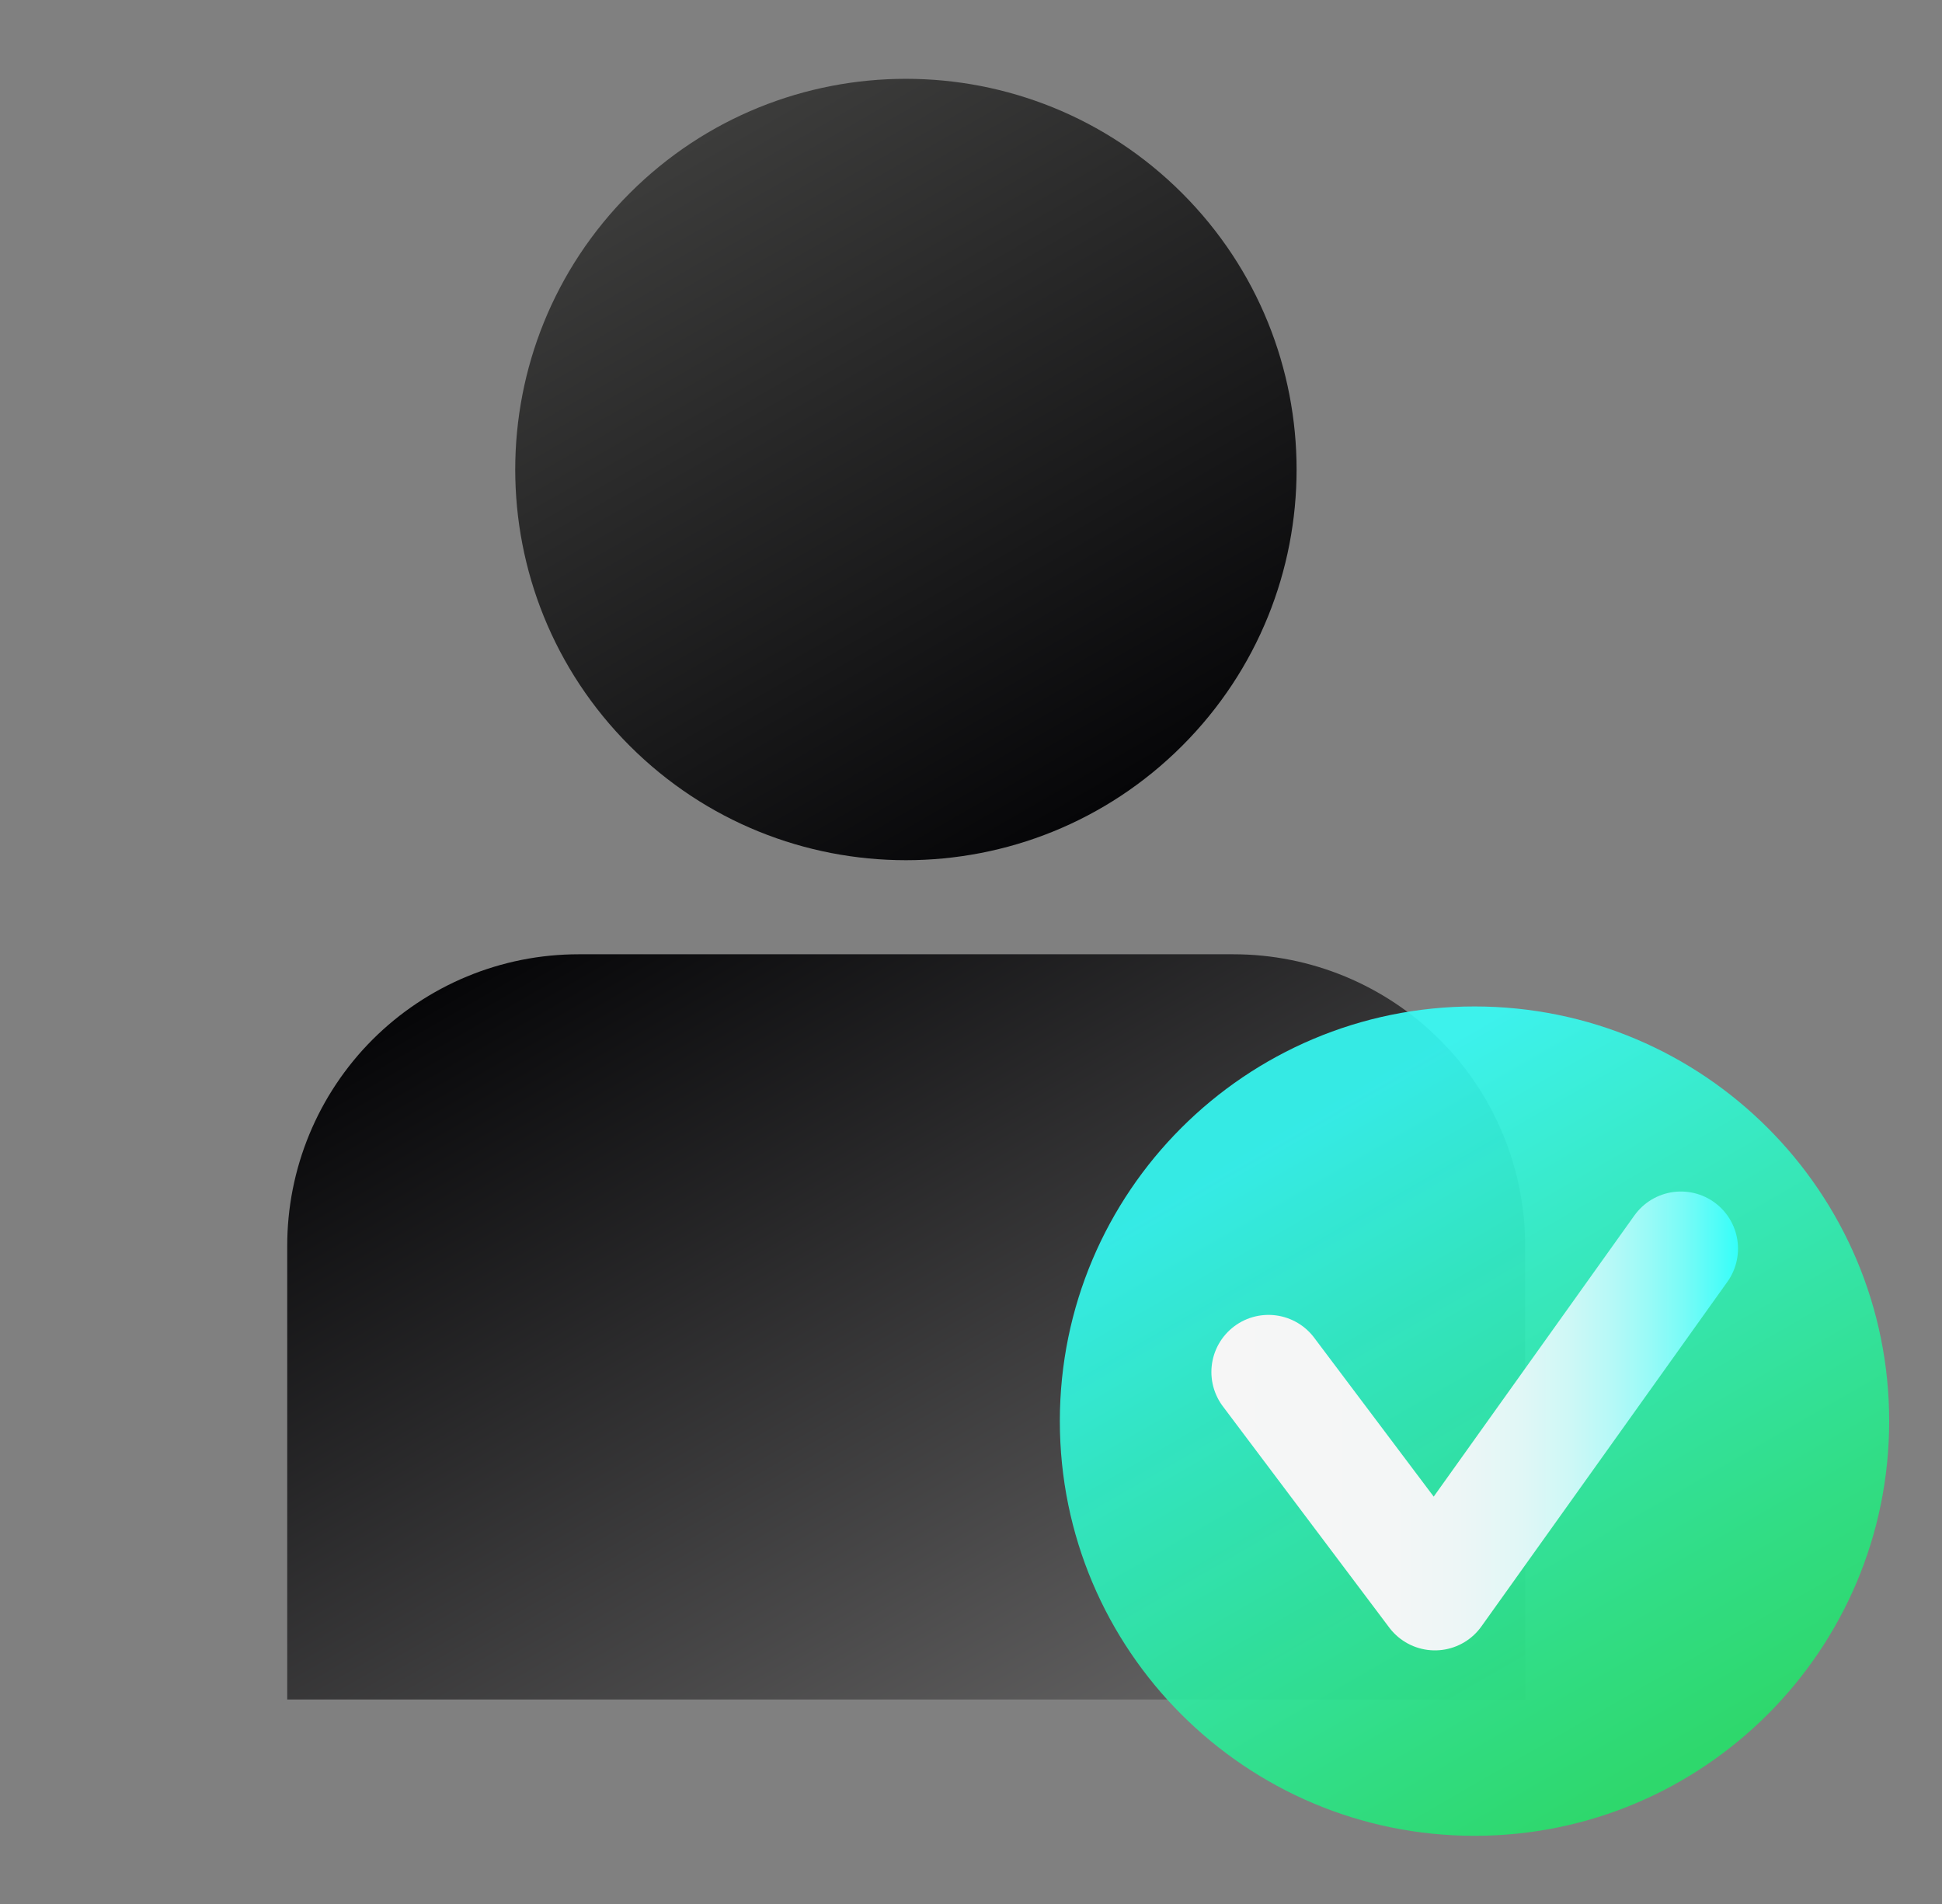 <?xml version="1.0" encoding="UTF-8"?> <svg xmlns="http://www.w3.org/2000/svg" width="51" height="50" viewBox="0 0 51 50" fill="none"><rect x="0" y="0" width="51" height="50" fill="#808080" stroke="none"/><g clip-path="url(#clip0_4243_23527)"><path d="M31.046 19.585C35.052 15.578 35.052 9.082 31.046 5.075C27.039 1.068 20.543 1.068 16.536 5.075C12.529 9.082 12.529 15.578 16.536 19.585C20.543 23.591 27.039 23.591 31.046 19.585Z" fill="url(#paint0_linear_4243_23527)"></path><path d="M32.393 25.06H15.193C14.188 25.06 13.192 25.258 12.264 25.643C11.335 26.028 10.491 26.593 9.78 27.304C9.07 28.016 8.507 28.86 8.123 29.79C7.739 30.719 7.542 31.715 7.543 32.72V44.63H40.053V32.72C40.053 30.689 39.246 28.74 37.81 27.304C36.373 25.867 34.425 25.06 32.393 25.06Z" fill="url(#paint1_linear_4243_23527)"></path><path d="M38.723 48.21C44.738 48.21 49.613 43.334 49.613 37.32C49.613 31.306 44.738 26.43 38.723 26.43C32.709 26.43 27.833 31.306 27.833 37.32C27.833 43.334 32.709 48.21 38.723 48.21Z" fill="url(#paint2_linear_4243_23527)" fill-opacity="0.9"></path><path d="M33.313 36.03L37.683 41.84L44.143 32.79" stroke="url(#paint3_linear_4243_23527)" stroke-width="3" stroke-linecap="round" stroke-linejoin="round"></path></g><defs><linearGradient id="paint0_linear_4243_23527" x1="28.919" y1="21.218" x2="18.659" y2="3.448" gradientUnits="userSpaceOnUse"><stop stop-color="#060608"></stop><stop offset="1" stop-color="#3C3C3B"></stop></linearGradient><linearGradient id="paint1_linear_4243_23527" x1="15.683" y1="23.6" x2="30.883" y2="49.93" gradientUnits="userSpaceOnUse"><stop stop-color="#060608"></stop><stop offset="1" stop-color="#706F6F"></stop></linearGradient><linearGradient id="paint2_linear_4243_23527" x1="44.173" y1="46.75" x2="33.283" y2="27.89" gradientUnits="userSpaceOnUse"><stop offset="0.01" stop-color="#25E169"></stop><stop offset="0.21" stop-color="#28E785"></stop><stop offset="0.66" stop-color="#30F5CD"></stop><stop offset="0.91" stop-color="#35FEF8"></stop></linearGradient><linearGradient id="paint3_linear_4243_23527" x1="31.803" y1="37.32" x2="45.643" y2="37.32" gradientUnits="userSpaceOnUse"><stop stop-color="#F6F6F6"></stop><stop offset="0.33" stop-color="#F4F6F6"></stop><stop offset="0.47" stop-color="#EDF6F6"></stop><stop offset="0.59" stop-color="#E0F7F6"></stop><stop offset="0.68" stop-color="#CEF8F6"></stop><stop offset="0.76" stop-color="#B6F9F7"></stop><stop offset="0.83" stop-color="#99FAF7"></stop><stop offset="0.9" stop-color="#77FBF7"></stop><stop offset="0.96" stop-color="#50FDF8"></stop><stop offset="1" stop-color="#35FEF8"></stop></linearGradient><clipPath id="clip0_4243_23527"><rect width="50" height="50" fill="white" transform="translate(0.333)"></rect></clipPath></defs></svg> 
